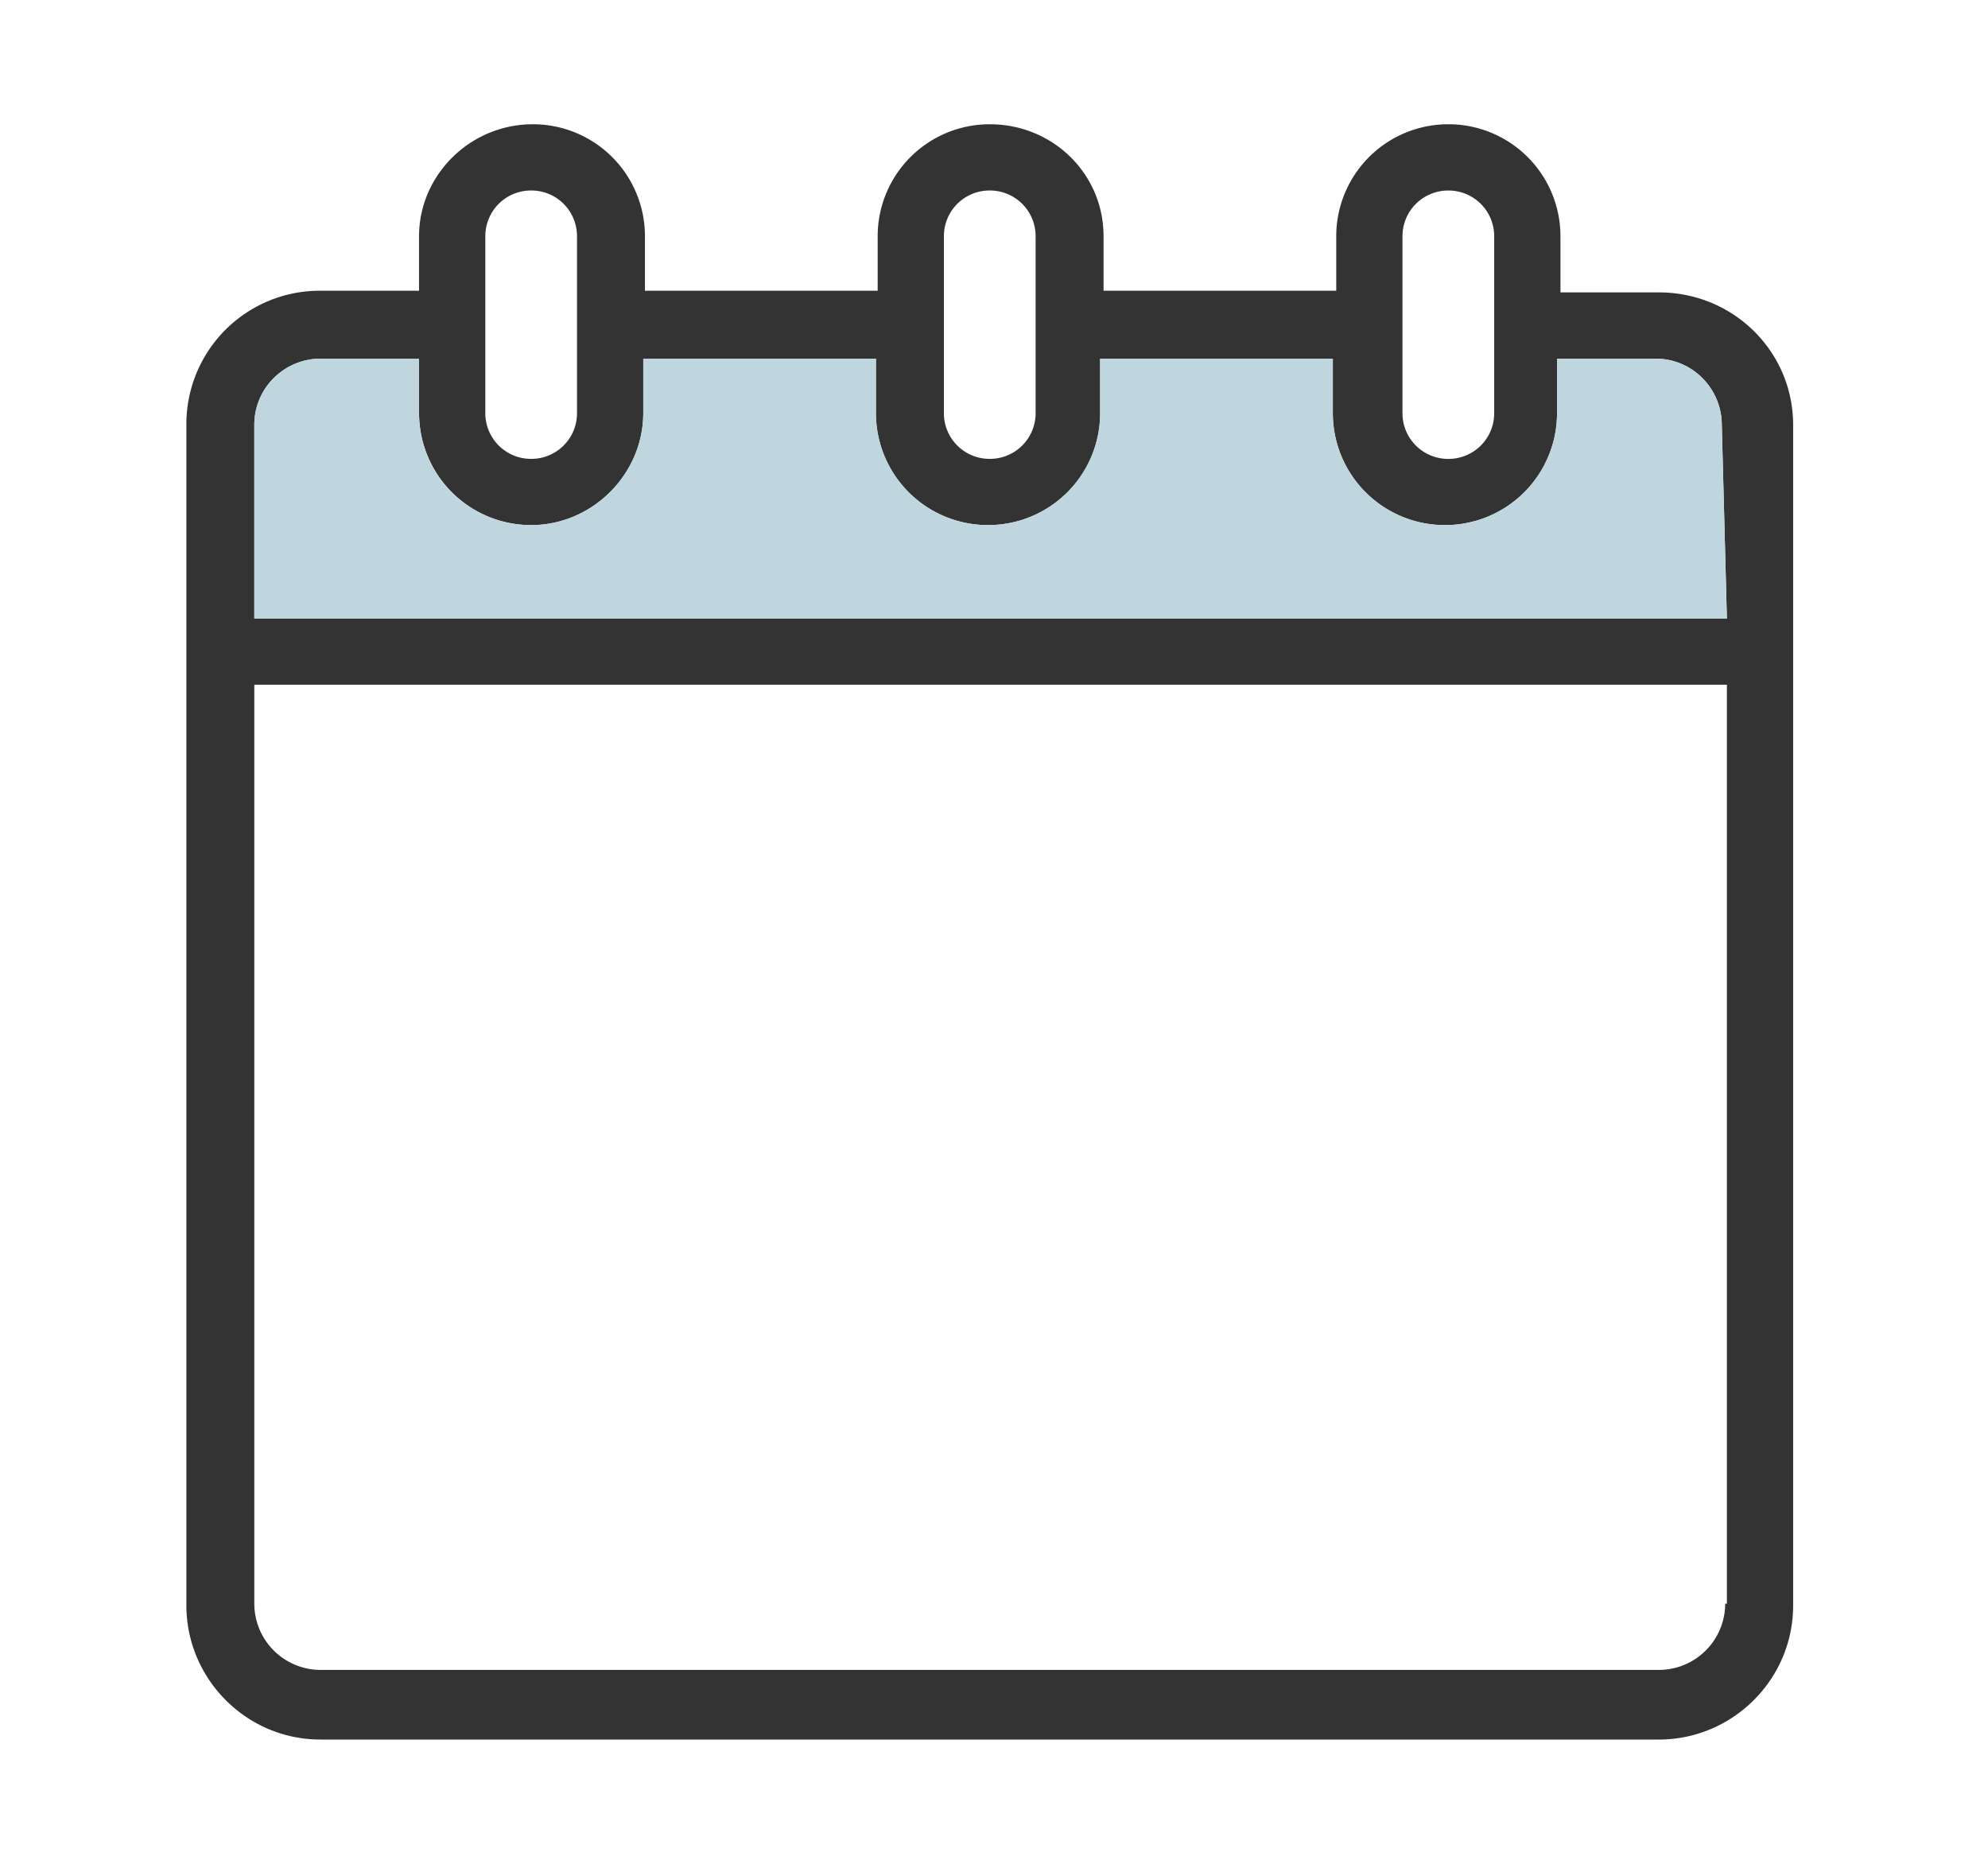 <svg xmlns="http://www.w3.org/2000/svg" width="64" height="60" fill="none"><path fill="#333" d="M53.407 9.413h-3.171V7.61A3.605 3.605 0 0 0 46.626 4a3.605 3.605 0 0 0-3.608 3.609v1.75h-7.491v-1.75c0-2.023-1.64-3.609-3.664-3.609a3.605 3.605 0 0 0-3.608 3.609v1.75h-7.492v-1.75A3.605 3.605 0 0 0 17.155 4C15.13 4 13.49 5.64 13.49 7.609v1.75H10.32A4.294 4.294 0 0 0 6 13.679V51.68C6 54.032 7.914 56 10.32 56h43.087c2.351 0 4.32-1.914 4.32-4.32V13.678c0-2.351-1.914-4.265-4.32-4.265ZM45.15 7.61c0-.82.657-1.477 1.477-1.477.82 0 1.476.657 1.476 1.477v5.687a1.47 1.47 0 0 1-1.476 1.476 1.47 1.47 0 0 1-1.477-1.476V7.609Zm-14.763 2.898V7.609c0-.82.656-1.477 1.476-1.477s1.477.657 1.477 1.477v5.687a1.47 1.47 0 0 1-1.477 1.476 1.47 1.47 0 0 1-1.476-1.476v-2.79ZM15.624 7.609c0-.82.656-1.477 1.476-1.477s1.476.657 1.476 1.477v5.687a1.47 1.47 0 0 1-1.476 1.476 1.47 1.47 0 0 1-1.476-1.476V7.609Zm39.915 44.017a2.135 2.135 0 0 1-2.132 2.132H10.32a2.135 2.135 0 0 1-2.133-2.132V22.044h47.407v29.582h-.055Zm.055-31.714H8.187v-6.234c0-1.203.984-2.132 2.133-2.132h3.171v1.75a3.605 3.605 0 0 0 3.609 3.608c1.968 0 3.609-1.64 3.609-3.608v-1.75h7.49v1.75a3.605 3.605 0 0 0 3.61 3.608 3.605 3.605 0 0 0 3.608-3.608v-1.75h7.491v1.75a3.605 3.605 0 0 0 3.61 3.608 3.605 3.605 0 0 0 3.608-3.608v-1.75h3.172c1.203 0 2.132.984 2.132 2.132l.164 6.234Z"/><path fill="#BFD6DE" d="M55.594 19.912H8.187v-6.234c0-1.203.984-2.132 2.133-2.132h3.171v1.75a3.605 3.605 0 0 0 3.609 3.608c1.968 0 3.609-1.64 3.609-3.608v-1.75h7.49v1.75a3.605 3.605 0 0 0 3.61 3.608 3.605 3.605 0 0 0 3.608-3.608v-1.75h7.491v1.75a3.605 3.605 0 0 0 3.61 3.608 3.605 3.605 0 0 0 3.608-3.608v-1.75h3.172c1.203 0 2.132.984 2.132 2.132l.164 6.234Z"/></svg>